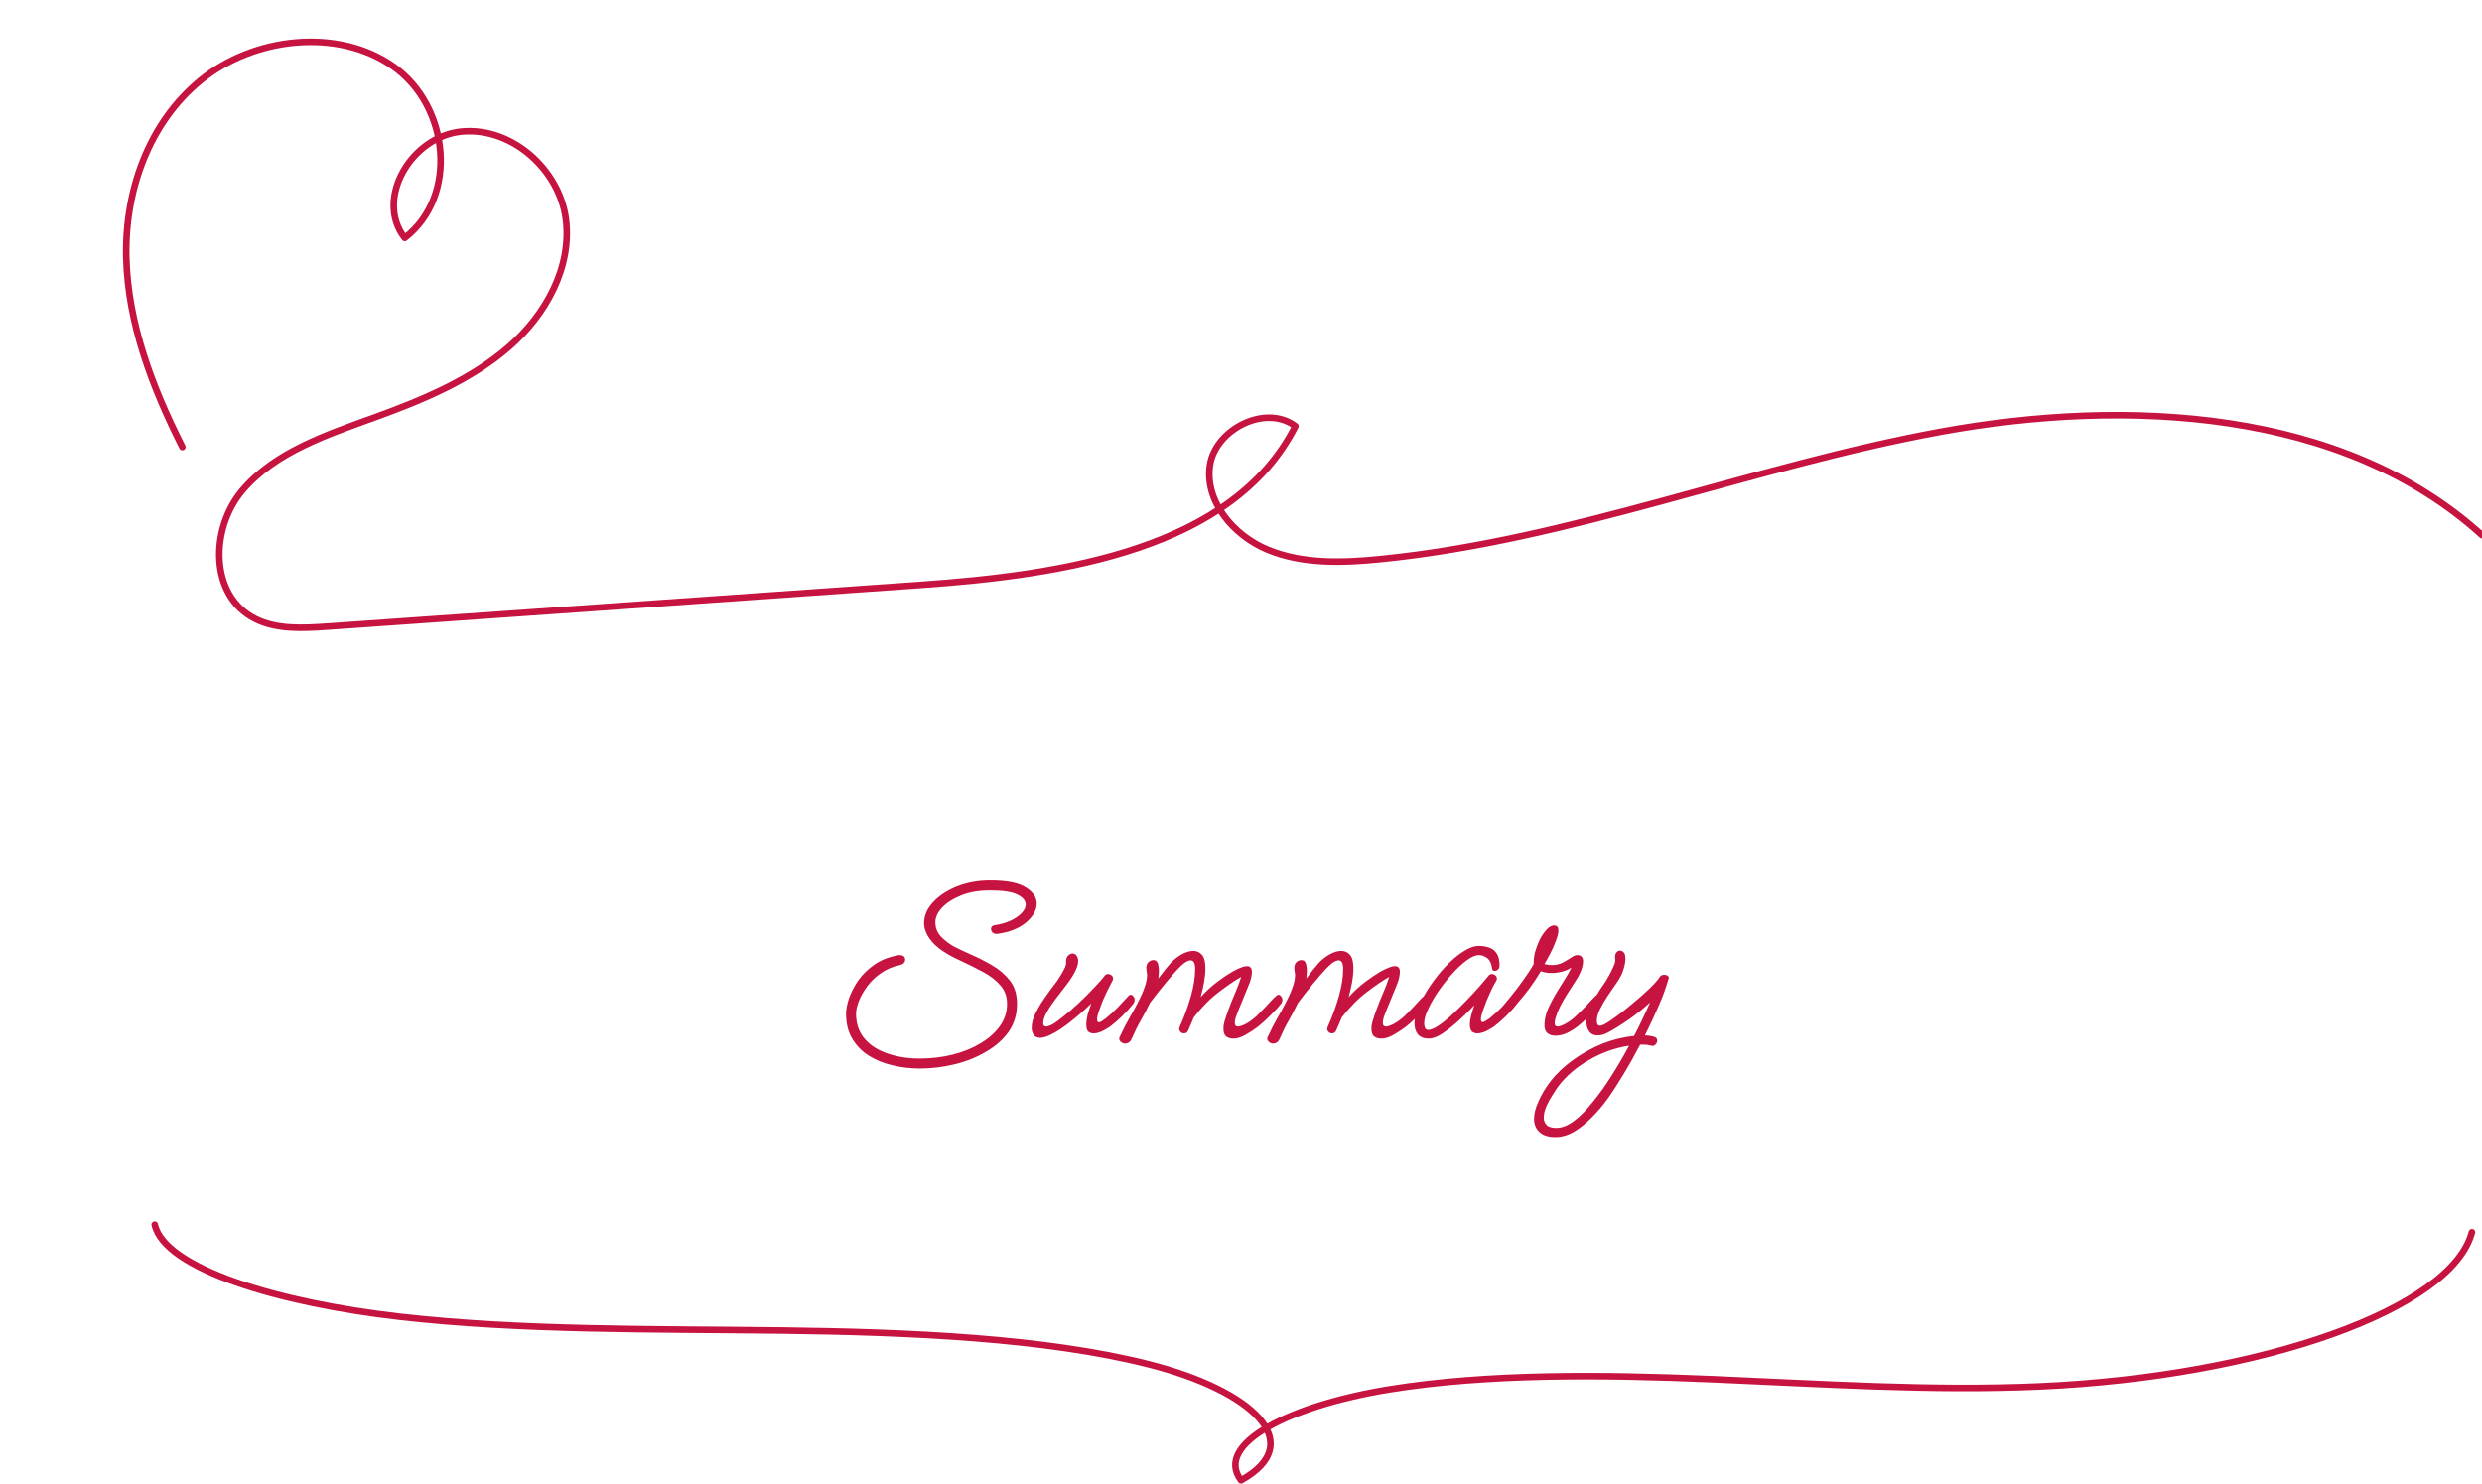 <svg width="189" height="113" viewBox="0 0 189 113" fill="none" xmlns="http://www.w3.org/2000/svg">
<path d="M70.026 81.38C69.333 81.38 68.653 81.3 67.986 81.14C67.333 80.993 66.733 80.753 66.186 80.42C65.653 80.087 65.226 79.653 64.906 79.12C64.586 78.6 64.426 77.96 64.426 77.2C64.426 76.88 64.499 76.493 64.646 76.04C64.806 75.587 65.039 75.133 65.346 74.68C65.666 74.227 66.073 73.827 66.566 73.48C67.059 73.133 67.653 72.893 68.346 72.76C68.386 72.747 68.439 72.74 68.506 72.74C68.653 72.74 68.759 72.773 68.826 72.84C68.893 72.907 68.926 72.987 68.926 73.08C68.926 73.293 68.793 73.433 68.526 73.5C67.966 73.62 67.473 73.833 67.046 74.14C66.633 74.433 66.286 74.773 66.006 75.16C65.739 75.533 65.533 75.907 65.386 76.28C65.253 76.64 65.186 76.947 65.186 77.2C65.186 77.973 65.406 78.613 65.846 79.12C66.286 79.627 66.873 80 67.606 80.24C68.339 80.493 69.146 80.62 70.026 80.62C70.906 80.62 71.746 80.52 72.546 80.32C73.346 80.12 74.053 79.833 74.666 79.46C75.293 79.087 75.786 78.647 76.146 78.14C76.506 77.633 76.686 77.073 76.686 76.46C76.686 75.9 76.519 75.433 76.186 75.06C75.866 74.673 75.433 74.333 74.886 74.04C74.353 73.747 73.766 73.453 73.126 73.16C72.126 72.707 71.413 72.233 70.986 71.74C70.573 71.247 70.366 70.767 70.366 70.3C70.366 69.74 70.593 69.213 71.046 68.72C71.499 68.227 72.106 67.827 72.866 67.52C73.639 67.213 74.486 67.06 75.406 67.06C76.673 67.06 77.579 67.24 78.126 67.6C78.673 67.947 78.946 68.353 78.946 68.82C78.946 69.313 78.673 69.793 78.126 70.26C77.579 70.713 76.853 71 75.946 71.12H75.866C75.746 71.12 75.646 71.08 75.566 71C75.499 70.92 75.466 70.833 75.466 70.74C75.466 70.593 75.553 70.5 75.726 70.46C76.393 70.367 76.953 70.167 77.406 69.86C77.873 69.54 78.106 69.213 78.106 68.88C78.106 68.6 77.899 68.353 77.486 68.14C77.073 67.927 76.379 67.82 75.406 67.82C74.553 67.82 73.813 67.947 73.186 68.2C72.559 68.453 72.073 68.767 71.726 69.14C71.393 69.5 71.226 69.867 71.226 70.24C71.226 70.667 71.373 71.033 71.666 71.34C71.959 71.647 72.306 71.907 72.706 72.12C73.106 72.32 73.459 72.487 73.766 72.62C74.353 72.873 74.926 73.16 75.486 73.48C76.046 73.8 76.513 74.193 76.886 74.66C77.259 75.127 77.446 75.727 77.446 76.46C77.446 77.26 77.233 77.967 76.806 78.58C76.379 79.18 75.806 79.687 75.086 80.1C74.366 80.527 73.566 80.847 72.686 81.06C71.819 81.273 70.933 81.38 70.026 81.38ZM79.2 79.04C78.986 79.04 78.826 78.967 78.72 78.82C78.613 78.673 78.56 78.493 78.56 78.28C78.56 77.933 78.653 77.573 78.84 77.2C79.026 76.813 79.253 76.427 79.52 76.04C79.786 75.653 80.08 75.253 80.4 74.84C80.466 74.76 80.56 74.62 80.68 74.42C80.813 74.22 80.933 74.013 81.04 73.8C81.146 73.587 81.193 73.42 81.18 73.3C81.166 73.073 81.213 72.907 81.32 72.8C81.426 72.68 81.546 72.62 81.68 72.62C81.813 72.62 81.913 72.673 81.98 72.78C82.06 72.9 82.1 73.047 82.1 73.22C82.1 73.407 82.033 73.64 81.9 73.92C81.78 74.187 81.566 74.527 81.26 74.94C81.02 75.26 80.753 75.607 80.46 75.98C80.18 76.34 79.94 76.693 79.74 77.04C79.54 77.387 79.44 77.68 79.44 77.92C79.44 78.093 79.513 78.18 79.66 78.18C79.753 78.18 79.886 78.14 80.06 78.06C80.273 77.953 80.566 77.747 80.94 77.44C81.326 77.133 81.726 76.787 82.14 76.4C82.566 76 82.953 75.613 83.3 75.24C83.66 74.867 83.92 74.573 84.08 74.36C84.16 74.24 84.26 74.18 84.38 74.18C84.473 74.18 84.56 74.213 84.64 74.28C84.72 74.347 84.76 74.433 84.76 74.54C84.76 74.593 84.74 74.653 84.7 74.72C84.62 74.867 84.513 75.073 84.38 75.34C84.246 75.607 84.113 75.893 83.98 76.2C83.86 76.507 83.753 76.793 83.66 77.06C83.58 77.313 83.54 77.507 83.54 77.64C83.54 77.787 83.586 77.86 83.68 77.86C83.746 77.86 83.826 77.827 83.92 77.76C84.026 77.68 84.12 77.613 84.2 77.56C84.533 77.293 84.84 77.013 85.12 76.72C85.413 76.413 85.68 76.127 85.92 75.86C85.973 75.793 86.04 75.76 86.12 75.76C86.186 75.76 86.246 75.8 86.3 75.88C86.366 75.947 86.4 76.033 86.4 76.14C86.4 76.26 86.366 76.36 86.3 76.44C86.086 76.72 85.806 77.033 85.46 77.38C85.113 77.713 84.806 77.98 84.54 78.18C84.366 78.3 84.16 78.42 83.92 78.54C83.693 78.647 83.48 78.7 83.28 78.7C83.106 78.7 82.966 78.653 82.86 78.56C82.766 78.453 82.72 78.273 82.72 78.02C82.72 77.807 82.753 77.56 82.82 77.28C82.9 77 82.993 76.713 83.1 76.42C82.646 76.873 82.133 77.327 81.56 77.78C81 78.233 80.486 78.573 80.02 78.8C79.686 78.96 79.413 79.04 79.2 79.04ZM85.669 79.48C85.562 79.48 85.462 79.44 85.369 79.36C85.275 79.293 85.229 79.213 85.229 79.12C85.229 79.093 85.229 79.067 85.229 79.04C85.242 79.013 85.255 78.987 85.269 78.96C85.535 78.387 85.789 77.893 86.029 77.48C86.269 77.067 86.462 76.713 86.609 76.42C86.876 75.913 87.062 75.493 87.169 75.16C87.289 74.827 87.349 74.52 87.349 74.24C87.349 74.147 87.335 74.06 87.309 73.98C87.296 73.9 87.289 73.813 87.289 73.72C87.289 73.533 87.342 73.387 87.449 73.28C87.569 73.173 87.695 73.12 87.829 73.12C88.016 73.12 88.135 73.227 88.189 73.44C88.229 73.6 88.249 73.78 88.249 73.98C88.249 74.06 88.242 74.147 88.229 74.24C88.229 74.333 88.222 74.427 88.209 74.52C88.395 74.267 88.569 74.04 88.729 73.84C88.889 73.64 89.029 73.473 89.149 73.34C89.402 73.073 89.682 72.853 89.989 72.68C90.309 72.507 90.602 72.42 90.869 72.42C91.135 72.42 91.356 72.52 91.529 72.72C91.702 72.92 91.789 73.26 91.789 73.74C91.789 74.073 91.755 74.427 91.689 74.8C91.622 75.173 91.535 75.553 91.429 75.94C91.842 75.487 92.262 75.1 92.689 74.78C93.115 74.46 93.502 74.2 93.849 74C94.356 73.72 94.722 73.58 94.949 73.58C95.202 73.58 95.329 73.727 95.329 74.02C95.329 74.14 95.309 74.293 95.269 74.48C95.229 74.667 95.156 74.88 95.049 75.12L94.249 77.08C94.195 77.227 94.142 77.373 94.089 77.52C94.049 77.667 94.029 77.793 94.029 77.9C94.029 78.087 94.109 78.18 94.269 78.18C94.402 78.18 94.602 78.113 94.869 77.98C95.175 77.807 95.469 77.587 95.749 77.32C96.029 77.04 96.262 76.8 96.449 76.6C96.462 76.587 96.522 76.52 96.629 76.4C96.749 76.28 96.862 76.16 96.969 76.04C97.089 75.92 97.156 75.86 97.169 75.86C97.222 75.793 97.289 75.76 97.369 75.76C97.436 75.76 97.496 75.8 97.549 75.88C97.615 75.947 97.649 76.033 97.649 76.14C97.649 76.26 97.615 76.36 97.549 76.44C97.335 76.72 97.055 77.027 96.709 77.36C96.376 77.693 96.076 77.967 95.809 78.18C95.529 78.393 95.216 78.6 94.869 78.8C94.522 79 94.209 79.1 93.929 79.1C93.689 79.1 93.496 79.04 93.349 78.92C93.202 78.787 93.142 78.533 93.169 78.16C93.195 77.947 93.269 77.673 93.389 77.34C93.509 76.993 93.642 76.633 93.789 76.26C93.949 75.887 94.096 75.533 94.229 75.2C94.362 74.867 94.456 74.6 94.509 74.4C94.016 74.68 93.449 75.067 92.809 75.56C92.169 76.04 91.535 76.68 90.909 77.48C90.842 77.653 90.769 77.827 90.689 78C90.622 78.16 90.549 78.327 90.469 78.5C90.415 78.633 90.309 78.7 90.149 78.7C90.042 78.7 89.949 78.653 89.869 78.56C89.789 78.467 89.775 78.353 89.829 78.22C90.189 77.407 90.475 76.62 90.689 75.86C90.902 75.1 91.009 74.413 91.009 73.8C91.009 73.36 90.895 73.14 90.669 73.14C90.535 73.14 90.376 73.207 90.189 73.34C90.016 73.473 89.842 73.633 89.669 73.82C89.456 74.047 89.149 74.4 88.749 74.88C88.362 75.347 87.969 75.847 87.569 76.38L87.489 76.54C87.316 76.9 87.115 77.28 86.889 77.68C86.662 78.067 86.422 78.547 86.169 79.12C86.115 79.253 86.042 79.347 85.949 79.4C85.856 79.453 85.762 79.48 85.669 79.48ZM96.938 79.48C96.832 79.48 96.732 79.44 96.638 79.36C96.545 79.293 96.498 79.213 96.498 79.12C96.498 79.093 96.498 79.067 96.498 79.04C96.512 79.013 96.525 78.987 96.538 78.96C96.805 78.387 97.058 77.893 97.298 77.48C97.538 77.067 97.732 76.713 97.878 76.42C98.145 75.913 98.332 75.493 98.438 75.16C98.558 74.827 98.618 74.52 98.618 74.24C98.618 74.147 98.605 74.06 98.578 73.98C98.565 73.9 98.558 73.813 98.558 73.72C98.558 73.533 98.612 73.387 98.718 73.28C98.838 73.173 98.965 73.12 99.098 73.12C99.285 73.12 99.405 73.227 99.458 73.44C99.498 73.6 99.518 73.78 99.518 73.98C99.518 74.06 99.512 74.147 99.498 74.24C99.498 74.333 99.492 74.427 99.478 74.52C99.665 74.267 99.838 74.04 99.998 73.84C100.158 73.64 100.298 73.473 100.418 73.34C100.672 73.073 100.952 72.853 101.258 72.68C101.578 72.507 101.872 72.42 102.138 72.42C102.405 72.42 102.625 72.52 102.798 72.72C102.972 72.92 103.058 73.26 103.058 73.74C103.058 74.073 103.025 74.427 102.958 74.8C102.892 75.173 102.805 75.553 102.698 75.94C103.112 75.487 103.532 75.1 103.958 74.78C104.385 74.46 104.772 74.2 105.118 74C105.625 73.72 105.992 73.58 106.218 73.58C106.472 73.58 106.598 73.727 106.598 74.02C106.598 74.14 106.578 74.293 106.538 74.48C106.498 74.667 106.425 74.88 106.318 75.12L105.518 77.08C105.465 77.227 105.412 77.373 105.358 77.52C105.318 77.667 105.298 77.793 105.298 77.9C105.298 78.087 105.378 78.18 105.538 78.18C105.672 78.18 105.872 78.113 106.138 77.98C106.445 77.807 106.738 77.587 107.018 77.32C107.298 77.04 107.532 76.8 107.718 76.6C107.732 76.587 107.792 76.52 107.898 76.4C108.018 76.28 108.132 76.16 108.238 76.04C108.358 75.92 108.425 75.86 108.438 75.86C108.492 75.793 108.558 75.76 108.638 75.76C108.705 75.76 108.765 75.8 108.818 75.88C108.885 75.947 108.918 76.033 108.918 76.14C108.918 76.26 108.885 76.36 108.818 76.44C108.605 76.72 108.325 77.027 107.978 77.36C107.645 77.693 107.345 77.967 107.078 78.18C106.798 78.393 106.485 78.6 106.138 78.8C105.792 79 105.478 79.1 105.198 79.1C104.958 79.1 104.765 79.04 104.618 78.92C104.472 78.787 104.412 78.533 104.438 78.16C104.465 77.947 104.538 77.673 104.658 77.34C104.778 76.993 104.912 76.633 105.058 76.26C105.218 75.887 105.365 75.533 105.498 75.2C105.632 74.867 105.725 74.6 105.778 74.4C105.285 74.68 104.718 75.067 104.078 75.56C103.438 76.04 102.805 76.68 102.178 77.48C102.112 77.653 102.038 77.827 101.958 78C101.892 78.16 101.818 78.327 101.738 78.5C101.685 78.633 101.578 78.7 101.418 78.7C101.312 78.7 101.218 78.653 101.138 78.56C101.058 78.467 101.045 78.353 101.098 78.22C101.458 77.407 101.745 76.62 101.958 75.86C102.172 75.1 102.278 74.413 102.278 73.8C102.278 73.36 102.165 73.14 101.938 73.14C101.805 73.14 101.645 73.207 101.458 73.34C101.285 73.473 101.112 73.633 100.938 73.82C100.725 74.047 100.418 74.4 100.018 74.88C99.632 75.347 99.238 75.847 98.838 76.38L98.758 76.54C98.585 76.9 98.385 77.28 98.158 77.68C97.932 78.067 97.692 78.547 97.438 79.12C97.385 79.253 97.312 79.347 97.218 79.4C97.125 79.453 97.032 79.48 96.938 79.48ZM108.808 79.1C108.435 79.1 108.155 78.993 107.968 78.78C107.795 78.553 107.708 78.273 107.708 77.94C107.708 77.567 107.815 77.133 108.028 76.64C108.255 76.133 108.548 75.613 108.908 75.08C109.268 74.547 109.661 74.053 110.088 73.6C110.528 73.133 110.968 72.76 111.408 72.48C111.848 72.187 112.255 72.04 112.628 72.04C112.881 72.04 113.128 72.08 113.368 72.16C113.608 72.227 113.801 72.367 113.948 72.58C114.108 72.793 114.188 73.107 114.188 73.52C114.188 73.667 114.148 73.773 114.068 73.84C113.988 73.907 113.915 73.94 113.848 73.94C113.701 73.94 113.628 73.887 113.628 73.78C113.561 73.353 113.421 73.073 113.208 72.94C113.008 72.807 112.815 72.74 112.628 72.74C112.361 72.74 112.048 72.873 111.688 73.14C111.328 73.407 110.961 73.747 110.588 74.16C110.215 74.573 109.861 75.02 109.528 75.5C109.208 75.967 108.948 76.42 108.748 76.86C108.548 77.287 108.448 77.64 108.448 77.92C108.448 78.053 108.468 78.173 108.508 78.28C108.561 78.387 108.641 78.44 108.748 78.44C108.948 78.44 109.208 78.333 109.528 78.12C109.848 77.907 110.188 77.633 110.548 77.3C110.921 76.953 111.288 76.593 111.648 76.22C112.008 75.847 112.335 75.493 112.628 75.16C112.921 74.827 113.148 74.56 113.308 74.36C113.388 74.24 113.488 74.18 113.608 74.18C113.701 74.18 113.788 74.213 113.868 74.28C113.948 74.347 113.988 74.433 113.988 74.54C113.988 74.593 113.968 74.653 113.928 74.72C113.835 74.867 113.721 75.073 113.588 75.34C113.468 75.607 113.341 75.893 113.208 76.2C113.088 76.507 112.981 76.793 112.888 77.06C112.808 77.313 112.768 77.507 112.768 77.64C112.768 77.773 112.815 77.84 112.908 77.84C112.975 77.84 113.055 77.807 113.148 77.74C113.255 77.673 113.348 77.613 113.428 77.56C113.748 77.293 114.055 77.013 114.348 76.72C114.641 76.413 114.908 76.127 115.148 75.86C115.201 75.793 115.268 75.76 115.348 75.76C115.415 75.76 115.475 75.8 115.528 75.88C115.595 75.947 115.628 76.033 115.628 76.14C115.628 76.26 115.595 76.36 115.528 76.44C115.315 76.72 115.035 77.033 114.688 77.38C114.341 77.713 114.035 77.98 113.768 78.18C113.595 78.3 113.388 78.42 113.148 78.54C112.921 78.647 112.701 78.7 112.488 78.7C112.328 78.7 112.195 78.653 112.088 78.56C111.981 78.453 111.928 78.273 111.928 78.02C111.928 77.82 111.961 77.593 112.028 77.34C112.095 77.087 112.175 76.827 112.268 76.56C111.895 76.96 111.495 77.353 111.068 77.74C110.641 78.127 110.228 78.453 109.828 78.72C109.441 78.973 109.101 79.1 108.808 79.1ZM118.428 78.88C118.188 78.88 117.988 78.813 117.828 78.68C117.681 78.547 117.608 78.36 117.608 78.12C117.608 77.613 117.734 77.107 117.988 76.6C118.241 76.08 118.528 75.573 118.848 75.08C119.181 74.573 119.454 74.107 119.668 73.68C119.454 73.827 119.214 73.933 118.948 74C118.681 74.067 118.421 74.1 118.168 74.1C117.808 74.1 117.528 74.053 117.328 73.96C117.074 74.4 116.781 74.847 116.448 75.3C116.114 75.74 115.788 76.14 115.468 76.5C115.161 76.86 114.901 77.133 114.688 77.32C114.594 77.4 114.501 77.44 114.408 77.44C114.314 77.44 114.234 77.407 114.168 77.34C114.101 77.273 114.068 77.2 114.068 77.12C114.068 77.053 114.094 76.993 114.148 76.94C114.388 76.687 114.668 76.36 114.988 75.96C115.321 75.56 115.648 75.133 115.968 74.68C116.301 74.227 116.574 73.807 116.788 73.42C116.774 73.153 116.808 72.853 116.888 72.52C116.981 72.187 117.101 71.867 117.248 71.56C117.408 71.253 117.581 71 117.768 70.8C117.954 70.587 118.148 70.48 118.348 70.48C118.561 70.48 118.668 70.607 118.668 70.86C118.668 71.073 118.601 71.347 118.468 71.68C118.348 72.013 118.201 72.34 118.028 72.66C117.868 72.967 117.728 73.22 117.608 73.42C117.781 73.473 117.961 73.5 118.148 73.5C118.468 73.5 118.748 73.44 118.988 73.32C119.228 73.187 119.441 73.06 119.628 72.94C119.814 72.807 119.974 72.74 120.108 72.74C120.281 72.74 120.394 72.787 120.448 72.88C120.514 72.96 120.548 73.067 120.548 73.2C120.548 73.453 120.481 73.733 120.348 74.04C120.214 74.333 120.114 74.52 120.048 74.6C119.954 74.747 119.814 74.967 119.628 75.26C119.441 75.54 119.254 75.84 119.068 76.16C118.881 76.48 118.728 76.787 118.608 77.08C118.554 77.227 118.501 77.38 118.448 77.54C118.408 77.687 118.388 77.813 118.388 77.92C118.388 78.093 118.461 78.18 118.608 78.18C118.741 78.18 118.934 78.113 119.188 77.98C119.508 77.807 119.801 77.587 120.068 77.32C120.348 77.04 120.588 76.8 120.788 76.6C120.801 76.587 120.861 76.52 120.968 76.4C121.088 76.28 121.201 76.16 121.308 76.04C121.428 75.92 121.488 75.86 121.488 75.86C121.541 75.793 121.608 75.76 121.688 75.76C121.754 75.76 121.814 75.8 121.868 75.88C121.934 75.947 121.968 76.033 121.968 76.14C121.968 76.26 121.934 76.36 121.868 76.44C121.668 76.72 121.394 77.027 121.048 77.36C120.701 77.693 120.394 77.967 120.128 78.18C119.848 78.393 119.561 78.567 119.268 78.7C118.988 78.82 118.708 78.88 118.428 78.88ZM121.675 78.86C121.381 78.86 121.161 78.76 121.015 78.56C120.868 78.347 120.795 78.093 120.795 77.8C120.795 77.573 120.835 77.34 120.915 77.1C121.061 76.7 121.255 76.307 121.495 75.92C121.735 75.52 122.001 75.113 122.295 74.7C122.348 74.607 122.435 74.453 122.555 74.24C122.675 74.027 122.781 73.807 122.875 73.58C122.981 73.353 123.021 73.18 122.995 73.06C122.968 72.82 122.995 72.653 123.075 72.56C123.155 72.453 123.248 72.4 123.355 72.4C123.488 72.4 123.601 72.467 123.695 72.6C123.748 72.707 123.775 72.853 123.775 73.04C123.775 73.24 123.728 73.493 123.635 73.8C123.555 74.093 123.395 74.42 123.155 74.78C122.941 75.1 122.708 75.44 122.455 75.8C122.215 76.16 122.008 76.513 121.835 76.86C121.675 77.193 121.595 77.493 121.595 77.76C121.595 78 121.675 78.12 121.835 78.12C121.915 78.12 122.035 78.08 122.195 78C122.395 77.893 122.695 77.693 123.095 77.4C123.495 77.107 123.915 76.773 124.355 76.4C124.808 76.027 125.221 75.66 125.595 75.3C125.968 74.94 126.228 74.647 126.375 74.42C126.441 74.3 126.561 74.24 126.735 74.24C126.855 74.24 126.948 74.273 127.015 74.34C127.095 74.407 127.101 74.493 127.035 74.6C126.888 75.147 126.655 75.793 126.335 76.54C126.015 77.287 125.655 78.06 125.255 78.86C125.481 78.86 125.715 78.893 125.955 78.96C126.115 79 126.195 79.1 126.195 79.26C126.195 79.367 126.148 79.467 126.055 79.56C125.975 79.653 125.868 79.68 125.735 79.64C125.641 79.613 125.548 79.593 125.455 79.58C125.361 79.567 125.261 79.56 125.155 79.56C125.061 79.56 124.975 79.56 124.895 79.56C124.481 80.36 124.055 81.12 123.615 81.84C123.175 82.573 122.768 83.2 122.395 83.72C122.048 84.2 121.655 84.66 121.215 85.1C120.788 85.54 120.341 85.9 119.875 86.18C119.395 86.46 118.915 86.6 118.435 86.6C117.915 86.6 117.515 86.473 117.235 86.22C116.955 85.967 116.815 85.633 116.815 85.22C116.815 84.807 116.935 84.347 117.175 83.84C117.401 83.333 117.708 82.827 118.095 82.32C118.548 81.747 119.115 81.213 119.795 80.72C120.461 80.24 121.195 79.833 121.995 79.5C122.795 79.18 123.608 78.98 124.435 78.9C124.675 78.433 124.895 77.987 125.095 77.56C125.308 77.12 125.495 76.713 125.655 76.34C125.121 76.833 124.555 77.287 123.955 77.7C123.355 78.113 122.861 78.42 122.475 78.62C122.181 78.78 121.915 78.86 121.675 78.86ZM118.515 85.9C118.941 85.9 119.395 85.72 119.875 85.36C120.341 85.013 120.815 84.533 121.295 83.92C121.788 83.32 122.268 82.647 122.735 81.9C123.201 81.167 123.641 80.413 124.055 79.64C123.001 79.8 121.988 80.16 121.015 80.72C120.041 81.28 119.261 81.947 118.675 82.72C118.555 82.88 118.408 83.1 118.235 83.38C118.048 83.66 117.888 83.953 117.755 84.26C117.621 84.567 117.555 84.853 117.555 85.12C117.555 85.347 117.628 85.533 117.775 85.68C117.908 85.827 118.155 85.9 118.515 85.9Z" fill="#C61340"/>
<g clip-path="url(#clip0_471_47)">
<path d="M188.233 93.846C186.699 99.682 172.312 104.819 155.363 105.587C147.081 105.96 138.706 105.392 130.408 105.04C122.11 104.688 113.321 104.593 105.775 105.818C98.228 107.043 92.415 109.966 94.501 112.742C99.655 109.887 95.345 105.902 87.476 103.904C79.608 101.906 69.331 101.454 59.545 101.333C49.76 101.212 39.728 101.344 30.449 100.287C21.169 99.23 12.534 96.617 11.782 93.268" stroke="#C61340" stroke-width="0.5" stroke-linecap="round" stroke-linejoin="round"/>
</g>
<g clip-path="url(#clip1_471_47)">
<path d="M13.887 34.045C11.602 29.518 9.752 24.677 9.617 19.65C9.483 14.623 11.282 9.38 15.293 6.107C19.304 2.834 25.714 2.07 29.963 5.068C34.212 8.077 34.926 14.946 30.821 18.121C28.506 15.162 31.318 10.36 35.184 10.017C39.051 9.674 42.587 12.976 43.083 16.631C43.579 20.287 41.604 23.942 38.741 26.431C35.877 28.92 32.238 30.439 28.609 31.762C24.908 33.104 20.948 34.417 18.467 37.338C15.986 40.258 15.944 45.383 19.439 47.137C21.082 47.96 23.057 47.852 24.918 47.725C39.971 46.667 55.024 45.608 70.076 44.55C80.994 43.786 93.886 41.816 98.642 32.458C96.367 30.743 92.563 32.693 92.139 35.417C91.715 38.141 93.886 40.777 96.553 41.875C99.221 42.972 102.26 42.874 105.145 42.58C119.67 41.12 133.369 35.535 147.698 32.898C162.037 30.262 178.465 31.174 189 40.758" stroke="#C61340" stroke-width="0.5" stroke-linecap="round" stroke-linejoin="round"/>
</g>
<defs>
<clipPath id="clip0_471_47">
<rect width="178" height="20" fill="white" transform="matrix(-1 0 0 1 189 93)"/>
</clipPath>
<clipPath id="clip1_471_47">
<rect width="189" height="51" fill="white"/>
</clipPath>
</defs>
</svg>
